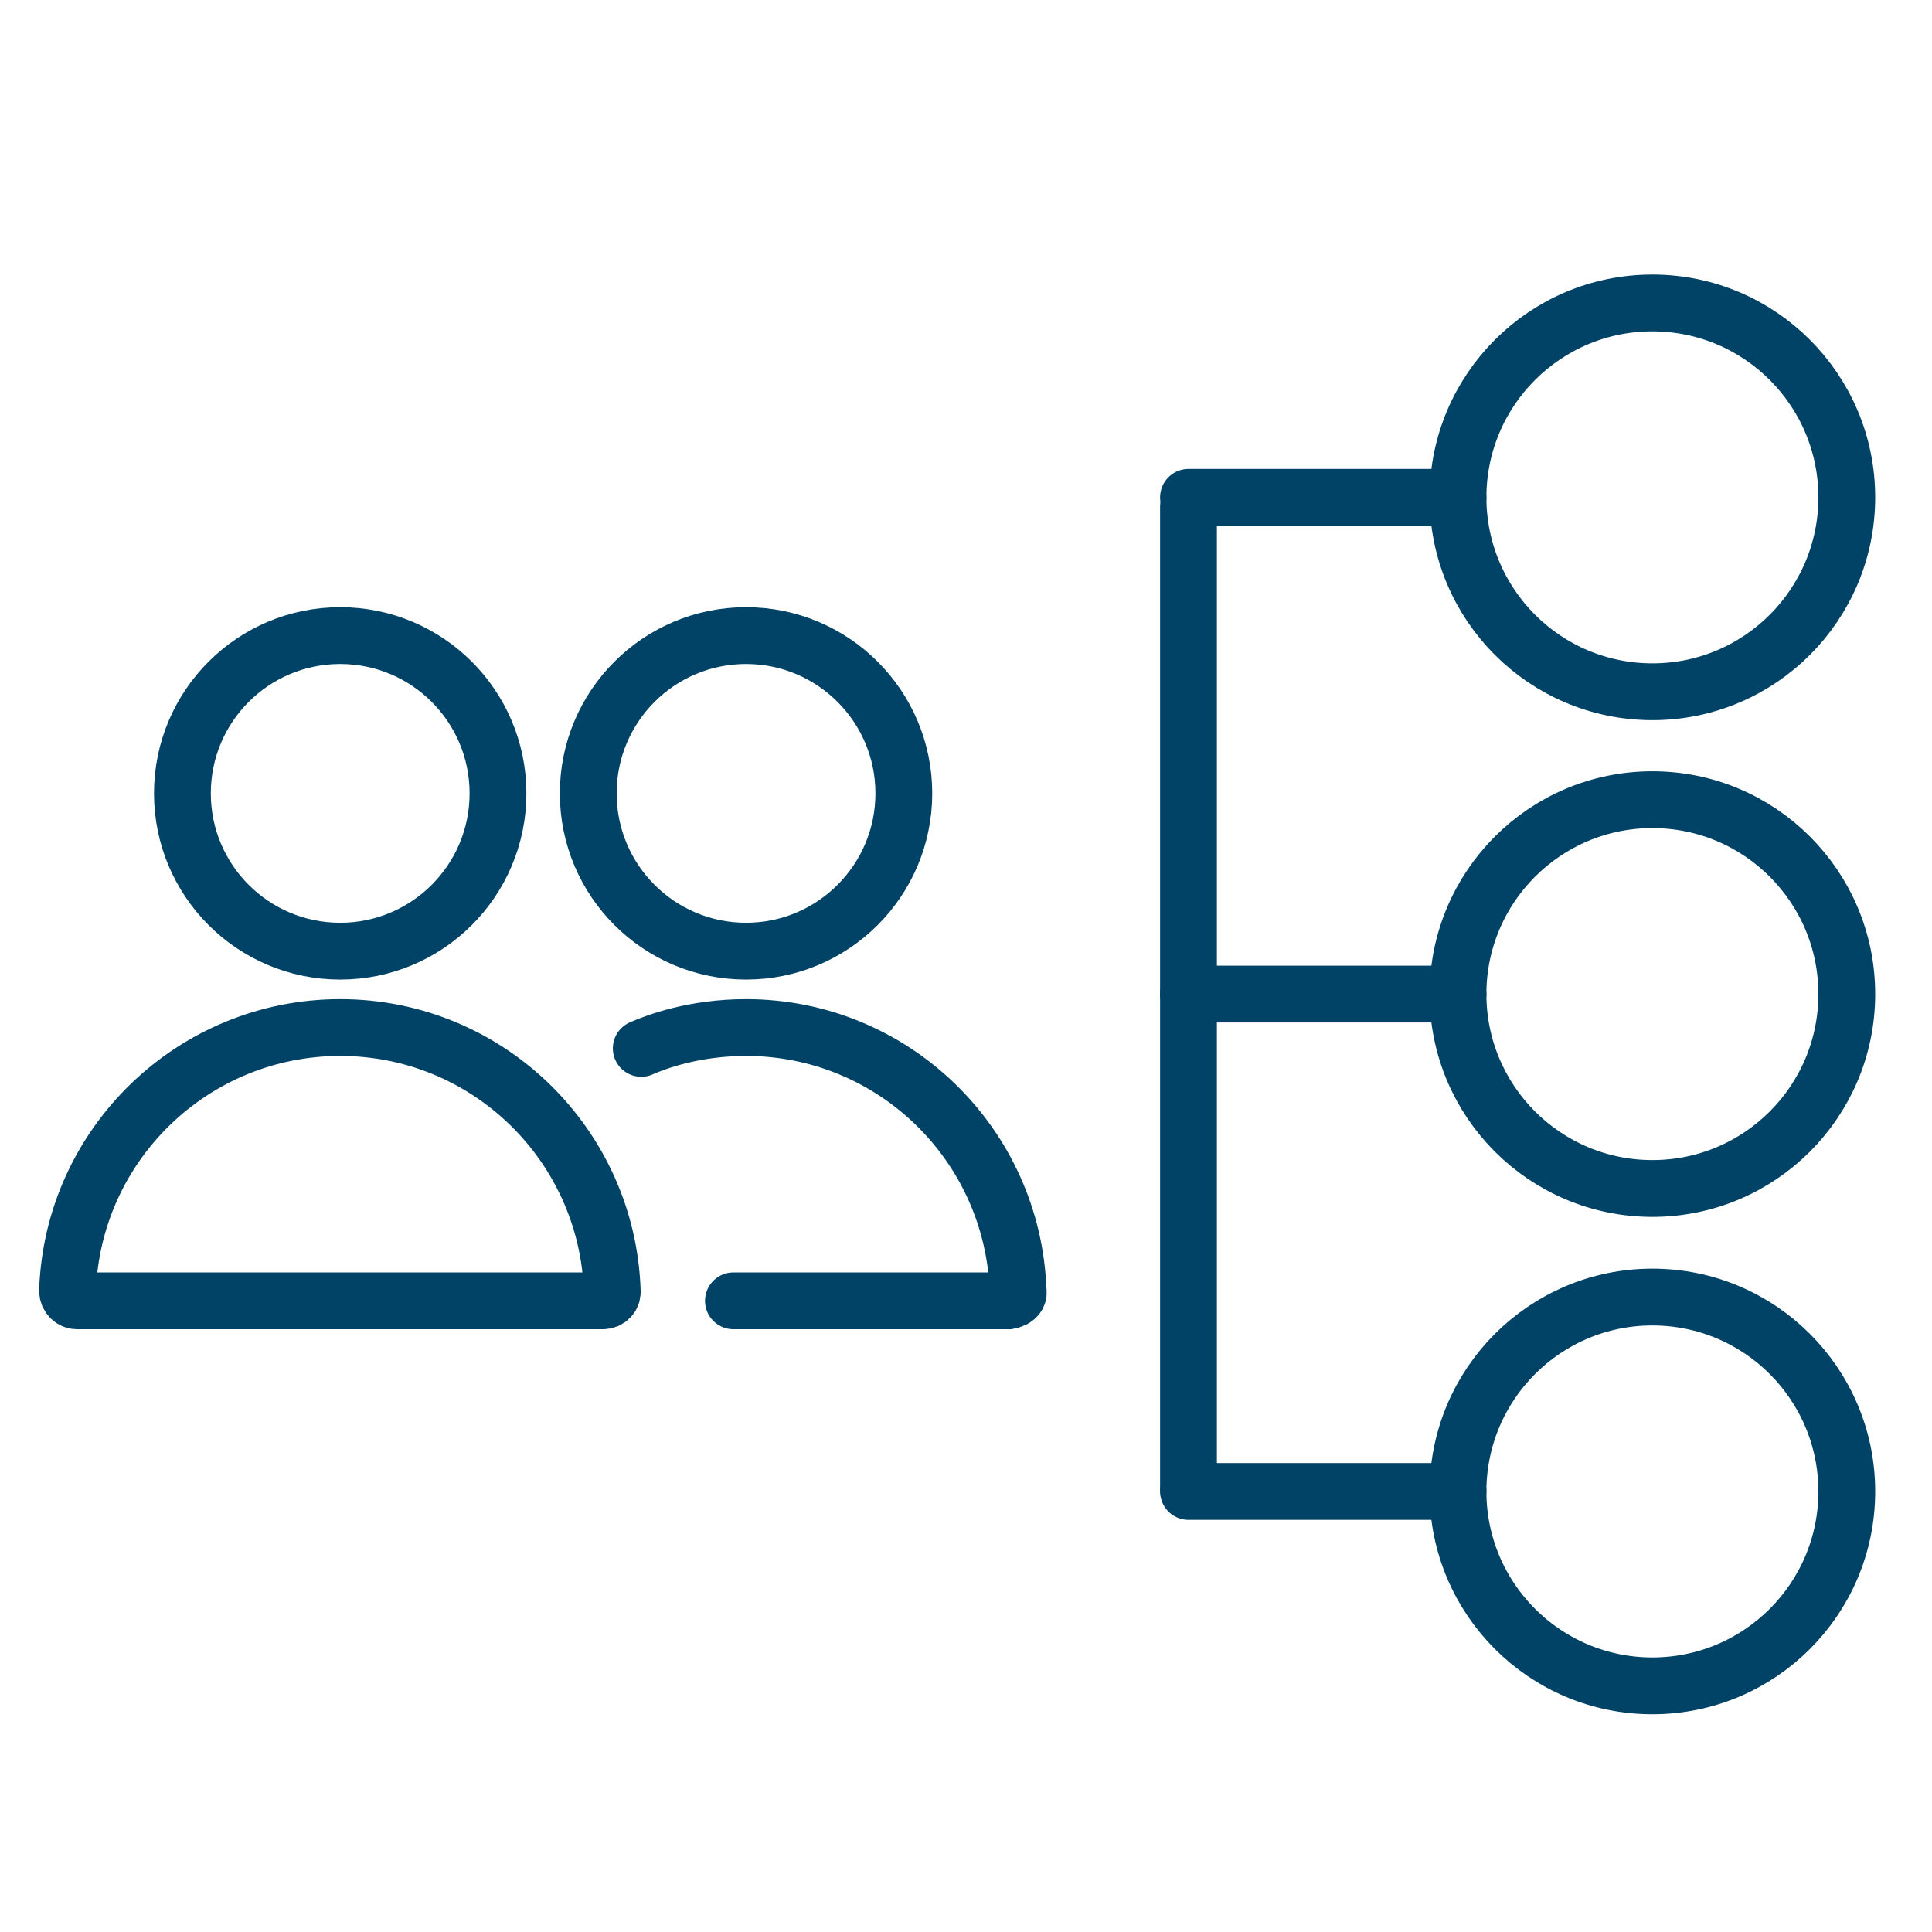 <?xml version="1.0" encoding="UTF-8"?> <!-- Generator: Adobe Illustrator 22.1.0, SVG Export Plug-In . SVG Version: 6.00 Build 0) --> <svg xmlns="http://www.w3.org/2000/svg" xmlns:xlink="http://www.w3.org/1999/xlink" id="Слой_1" x="0px" y="0px" viewBox="0 0 306.1 306.1" style="enable-background:new 0 0 306.1 306.1;" xml:space="preserve"> <style type="text/css"> .st0{fill:none;stroke:#004366;stroke-width:9;stroke-miterlimit:10;} .st1{fill:none;stroke:#004366;stroke-width:9;stroke-linecap:round;stroke-linejoin:round;stroke-miterlimit:10;} .st2{fill:none;stroke:#004366;stroke-width:9;stroke-linecap:round;stroke-miterlimit:10;} </style> <circle class="st0" cx="261.8" cy="78.8" r="30.8"></circle> <circle class="st0" cx="261.8" cy="157.5" r="30.8"></circle> <circle class="st0" cx="261.8" cy="236.3" r="30.8"></circle> <line class="st1" x1="188.3" y1="78.8" x2="231" y2="78.8"></line> <line class="st1" x1="188.3" y1="236.3" x2="231" y2="236.3"></line> <line class="st1" x1="188.3" y1="157.5" x2="231" y2="157.5"></line> <line class="st1" x1="188.3" y1="80.3" x2="188.3" y2="235.8"></line> <circle class="st0" cx="53.9" cy="125.7" r="25"></circle> <path class="st0" d="M53.9,162.8c-23.3,0-42.4,18.5-43.2,41.7c0,0.9,0.7,1.6,1.5,1.6h83.3c0.9,0,1.6-0.7,1.5-1.6 C96.2,181.3,77.2,162.8,53.9,162.8z"></path> <circle class="st0" cx="118.2" cy="125.7" r="25"></circle> <path class="st2" d="M116.2,206.1c15.5,0,28.1,0,43.6,0c0.5-0.1,1.1-0.3,1.4-0.8c0.1-0.2,0.2-0.5,0.1-0.8 c-0.8-23.2-19.8-41.7-43.1-41.7c-8.1,0-14.1,2.2-16.6,3.3"></path> </svg> 